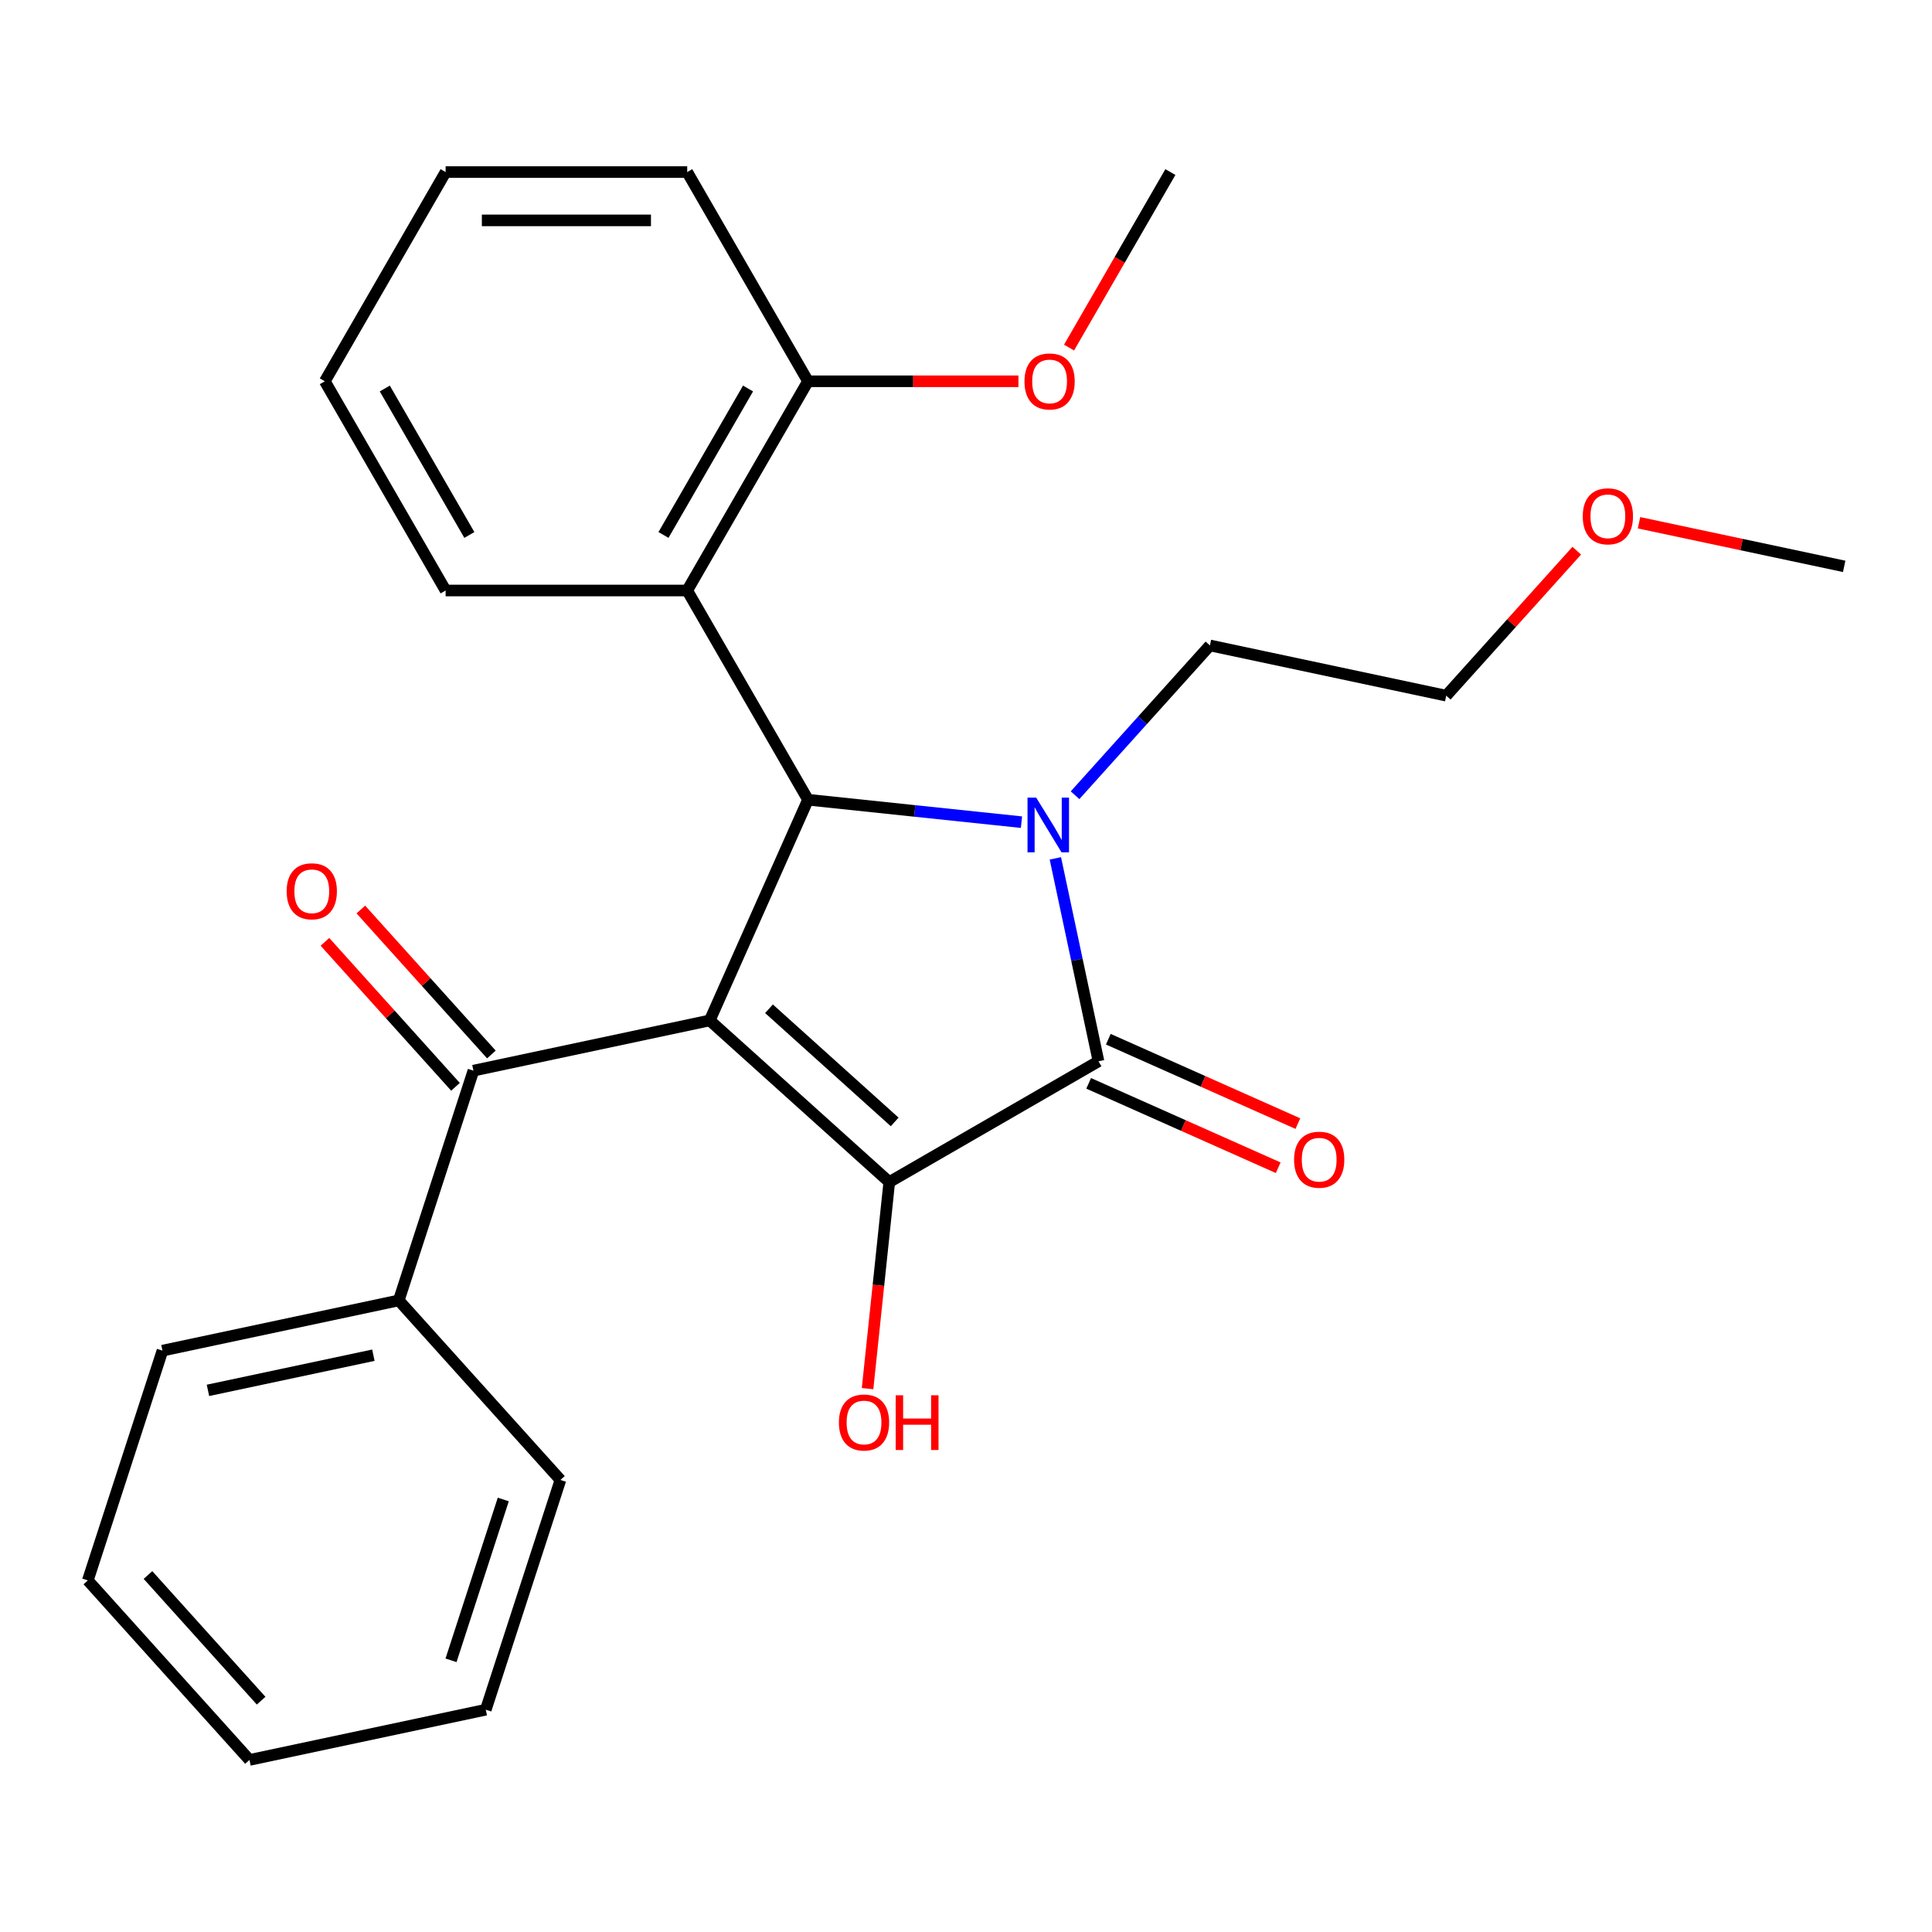 <?xml version='1.0' encoding='iso-8859-1'?>
<svg version='1.1' baseProfile='full'
              xmlns='http://www.w3.org/2000/svg'
                      xmlns:rdkit='http://www.rdkit.org/xml'
                      xmlns:xlink='http://www.w3.org/1999/xlink'
                  xml:space='preserve'
width='1000px' height='1000px' viewBox='0 0 1000 1000'>
<!-- END OF HEADER -->
<rect style='opacity:1.0;fill:#FFFFFF;stroke:none' width='1000' height='1000' x='0' y='0'> </rect>
<path class='bond-1' d='M 367.36,528.169 L 460.286,611.84' style='fill:none;fill-rule:evenodd;stroke:#000000;stroke-width:6px;stroke-linecap:butt;stroke-linejoin:miter;stroke-opacity:1' />
<path class='bond-1' d='M 398.033,522.134 L 463.081,580.704' style='fill:none;fill-rule:evenodd;stroke:#000000;stroke-width:6px;stroke-linecap:butt;stroke-linejoin:miter;stroke-opacity:1' />
<path class='bond-3' d='M 367.36,528.169 L 418.22,413.935' style='fill:none;fill-rule:evenodd;stroke:#000000;stroke-width:6px;stroke-linecap:butt;stroke-linejoin:miter;stroke-opacity:1' />
<path class='bond-4' d='M 367.36,528.169 L 245.048,554.167' style='fill:none;fill-rule:evenodd;stroke:#000000;stroke-width:6px;stroke-linecap:butt;stroke-linejoin:miter;stroke-opacity:1' />
<path class='bond-0' d='M 528.713,425.548 L 473.467,419.742' style='fill:none;fill-rule:evenodd;stroke:#0000FF;stroke-width:6px;stroke-linecap:butt;stroke-linejoin:miter;stroke-opacity:1' />
<path class='bond-0' d='M 473.467,419.742 L 418.22,413.935' style='fill:none;fill-rule:evenodd;stroke:#000000;stroke-width:6px;stroke-linecap:butt;stroke-linejoin:miter;stroke-opacity:1' />
<path class='bond-11' d='M 556.446,411.606 L 591.348,372.843' style='fill:none;fill-rule:evenodd;stroke:#0000FF;stroke-width:6px;stroke-linecap:butt;stroke-linejoin:miter;stroke-opacity:1' />
<path class='bond-11' d='M 591.348,372.843 L 626.251,334.08' style='fill:none;fill-rule:evenodd;stroke:#000000;stroke-width:6px;stroke-linecap:butt;stroke-linejoin:miter;stroke-opacity:1' />
<path class='bond-26' d='M 546.254,444.292 L 557.416,496.805' style='fill:none;fill-rule:evenodd;stroke:#0000FF;stroke-width:6px;stroke-linecap:butt;stroke-linejoin:miter;stroke-opacity:1' />
<path class='bond-26' d='M 557.416,496.805 L 568.578,549.318' style='fill:none;fill-rule:evenodd;stroke:#000000;stroke-width:6px;stroke-linecap:butt;stroke-linejoin:miter;stroke-opacity:1' />
<path class='bond-2' d='M 460.286,611.84 L 568.578,549.318' style='fill:none;fill-rule:evenodd;stroke:#000000;stroke-width:6px;stroke-linecap:butt;stroke-linejoin:miter;stroke-opacity:1' />
<path class='bond-10' d='M 460.286,611.84 L 454.668,665.296' style='fill:none;fill-rule:evenodd;stroke:#000000;stroke-width:6px;stroke-linecap:butt;stroke-linejoin:miter;stroke-opacity:1' />
<path class='bond-10' d='M 454.668,665.296 L 449.049,718.753' style='fill:none;fill-rule:evenodd;stroke:#FF0000;stroke-width:6px;stroke-linecap:butt;stroke-linejoin:miter;stroke-opacity:1' />
<path class='bond-6' d='M 563.492,560.741 L 612.546,582.581' style='fill:none;fill-rule:evenodd;stroke:#000000;stroke-width:6px;stroke-linecap:butt;stroke-linejoin:miter;stroke-opacity:1' />
<path class='bond-6' d='M 612.546,582.581 L 661.599,604.421' style='fill:none;fill-rule:evenodd;stroke:#FF0000;stroke-width:6px;stroke-linecap:butt;stroke-linejoin:miter;stroke-opacity:1' />
<path class='bond-6' d='M 573.664,537.894 L 622.718,559.734' style='fill:none;fill-rule:evenodd;stroke:#000000;stroke-width:6px;stroke-linecap:butt;stroke-linejoin:miter;stroke-opacity:1' />
<path class='bond-6' d='M 622.718,559.734 L 671.771,581.575' style='fill:none;fill-rule:evenodd;stroke:#FF0000;stroke-width:6px;stroke-linecap:butt;stroke-linejoin:miter;stroke-opacity:1' />
<path class='bond-5' d='M 418.22,413.935 L 355.698,305.643' style='fill:none;fill-rule:evenodd;stroke:#000000;stroke-width:6px;stroke-linecap:butt;stroke-linejoin:miter;stroke-opacity:1' />
<path class='bond-8' d='M 254.341,545.8 L 220.558,508.28' style='fill:none;fill-rule:evenodd;stroke:#000000;stroke-width:6px;stroke-linecap:butt;stroke-linejoin:miter;stroke-opacity:1' />
<path class='bond-8' d='M 220.558,508.28 L 186.774,470.76' style='fill:none;fill-rule:evenodd;stroke:#FF0000;stroke-width:6px;stroke-linecap:butt;stroke-linejoin:miter;stroke-opacity:1' />
<path class='bond-8' d='M 235.756,562.534 L 201.972,525.014' style='fill:none;fill-rule:evenodd;stroke:#000000;stroke-width:6px;stroke-linecap:butt;stroke-linejoin:miter;stroke-opacity:1' />
<path class='bond-8' d='M 201.972,525.014 L 168.189,487.494' style='fill:none;fill-rule:evenodd;stroke:#FF0000;stroke-width:6px;stroke-linecap:butt;stroke-linejoin:miter;stroke-opacity:1' />
<path class='bond-9' d='M 245.048,554.167 L 206.407,673.091' style='fill:none;fill-rule:evenodd;stroke:#000000;stroke-width:6px;stroke-linecap:butt;stroke-linejoin:miter;stroke-opacity:1' />
<path class='bond-7' d='M 355.698,305.643 L 418.22,197.352' style='fill:none;fill-rule:evenodd;stroke:#000000;stroke-width:6px;stroke-linecap:butt;stroke-linejoin:miter;stroke-opacity:1' />
<path class='bond-7' d='M 343.418,276.895 L 387.184,201.091' style='fill:none;fill-rule:evenodd;stroke:#000000;stroke-width:6px;stroke-linecap:butt;stroke-linejoin:miter;stroke-opacity:1' />
<path class='bond-13' d='M 355.698,305.643 L 230.654,305.643' style='fill:none;fill-rule:evenodd;stroke:#000000;stroke-width:6px;stroke-linecap:butt;stroke-linejoin:miter;stroke-opacity:1' />
<path class='bond-12' d='M 418.22,197.352 L 472.679,197.352' style='fill:none;fill-rule:evenodd;stroke:#000000;stroke-width:6px;stroke-linecap:butt;stroke-linejoin:miter;stroke-opacity:1' />
<path class='bond-12' d='M 472.679,197.352 L 527.138,197.352' style='fill:none;fill-rule:evenodd;stroke:#FF0000;stroke-width:6px;stroke-linecap:butt;stroke-linejoin:miter;stroke-opacity:1' />
<path class='bond-15' d='M 418.22,197.352 L 355.698,89.06' style='fill:none;fill-rule:evenodd;stroke:#000000;stroke-width:6px;stroke-linecap:butt;stroke-linejoin:miter;stroke-opacity:1' />
<path class='bond-16' d='M 206.407,673.091 L 84.095,699.089' style='fill:none;fill-rule:evenodd;stroke:#000000;stroke-width:6px;stroke-linecap:butt;stroke-linejoin:miter;stroke-opacity:1' />
<path class='bond-16' d='M 193.26,701.453 L 107.642,719.652' style='fill:none;fill-rule:evenodd;stroke:#000000;stroke-width:6px;stroke-linecap:butt;stroke-linejoin:miter;stroke-opacity:1' />
<path class='bond-17' d='M 206.407,673.091 L 290.078,766.017' style='fill:none;fill-rule:evenodd;stroke:#000000;stroke-width:6px;stroke-linecap:butt;stroke-linejoin:miter;stroke-opacity:1' />
<path class='bond-18' d='M 626.251,334.08 L 748.563,360.078' style='fill:none;fill-rule:evenodd;stroke:#000000;stroke-width:6px;stroke-linecap:butt;stroke-linejoin:miter;stroke-opacity:1' />
<path class='bond-19' d='M 553.337,179.906 L 579.562,134.483' style='fill:none;fill-rule:evenodd;stroke:#FF0000;stroke-width:6px;stroke-linecap:butt;stroke-linejoin:miter;stroke-opacity:1' />
<path class='bond-19' d='M 579.562,134.483 L 605.787,89.06' style='fill:none;fill-rule:evenodd;stroke:#000000;stroke-width:6px;stroke-linecap:butt;stroke-linejoin:miter;stroke-opacity:1' />
<path class='bond-21' d='M 230.654,305.643 L 168.131,197.352' style='fill:none;fill-rule:evenodd;stroke:#000000;stroke-width:6px;stroke-linecap:butt;stroke-linejoin:miter;stroke-opacity:1' />
<path class='bond-21' d='M 242.934,276.895 L 199.168,201.091' style='fill:none;fill-rule:evenodd;stroke:#000000;stroke-width:6px;stroke-linecap:butt;stroke-linejoin:miter;stroke-opacity:1' />
<path class='bond-14' d='M 816.129,285.038 L 782.346,322.558' style='fill:none;fill-rule:evenodd;stroke:#FF0000;stroke-width:6px;stroke-linecap:butt;stroke-linejoin:miter;stroke-opacity:1' />
<path class='bond-14' d='M 782.346,322.558 L 748.563,360.078' style='fill:none;fill-rule:evenodd;stroke:#000000;stroke-width:6px;stroke-linecap:butt;stroke-linejoin:miter;stroke-opacity:1' />
<path class='bond-20' d='M 848.36,270.579 L 901.453,281.865' style='fill:none;fill-rule:evenodd;stroke:#FF0000;stroke-width:6px;stroke-linecap:butt;stroke-linejoin:miter;stroke-opacity:1' />
<path class='bond-20' d='M 901.453,281.865 L 954.545,293.15' style='fill:none;fill-rule:evenodd;stroke:#000000;stroke-width:6px;stroke-linecap:butt;stroke-linejoin:miter;stroke-opacity:1' />
<path class='bond-28' d='M 355.698,89.06 L 230.654,89.06' style='fill:none;fill-rule:evenodd;stroke:#000000;stroke-width:6px;stroke-linecap:butt;stroke-linejoin:miter;stroke-opacity:1' />
<path class='bond-28' d='M 336.941,114.069 L 249.41,114.069' style='fill:none;fill-rule:evenodd;stroke:#000000;stroke-width:6px;stroke-linecap:butt;stroke-linejoin:miter;stroke-opacity:1' />
<path class='bond-23' d='M 84.095,699.089 L 45.455,818.014' style='fill:none;fill-rule:evenodd;stroke:#000000;stroke-width:6px;stroke-linecap:butt;stroke-linejoin:miter;stroke-opacity:1' />
<path class='bond-24' d='M 290.078,766.017 L 251.437,884.942' style='fill:none;fill-rule:evenodd;stroke:#000000;stroke-width:6px;stroke-linecap:butt;stroke-linejoin:miter;stroke-opacity:1' />
<path class='bond-24' d='M 260.497,776.128 L 233.449,859.375' style='fill:none;fill-rule:evenodd;stroke:#000000;stroke-width:6px;stroke-linecap:butt;stroke-linejoin:miter;stroke-opacity:1' />
<path class='bond-22' d='M 168.131,197.352 L 230.654,89.06' style='fill:none;fill-rule:evenodd;stroke:#000000;stroke-width:6px;stroke-linecap:butt;stroke-linejoin:miter;stroke-opacity:1' />
<path class='bond-27' d='M 45.455,818.014 L 129.126,910.94' style='fill:none;fill-rule:evenodd;stroke:#000000;stroke-width:6px;stroke-linecap:butt;stroke-linejoin:miter;stroke-opacity:1' />
<path class='bond-27' d='M 76.59,815.218 L 135.16,880.267' style='fill:none;fill-rule:evenodd;stroke:#000000;stroke-width:6px;stroke-linecap:butt;stroke-linejoin:miter;stroke-opacity:1' />
<path class='bond-25' d='M 251.437,884.942 L 129.126,910.94' style='fill:none;fill-rule:evenodd;stroke:#000000;stroke-width:6px;stroke-linecap:butt;stroke-linejoin:miter;stroke-opacity:1' />
<path  class='atom-1' d='M 536.32 412.846
L 545.6 427.846
Q 546.52 429.326, 548 432.006
Q 549.48 434.686, 549.56 434.846
L 549.56 412.846
L 553.32 412.846
L 553.32 441.166
L 549.44 441.166
L 539.48 424.766
Q 538.32 422.846, 537.08 420.646
Q 535.88 418.446, 535.52 417.766
L 535.52 441.166
L 531.84 441.166
L 531.84 412.846
L 536.32 412.846
' fill='#0000FF'/>
<path  class='atom-7' d='M 669.812 600.258
Q 669.812 593.458, 673.172 589.658
Q 676.532 585.858, 682.812 585.858
Q 689.092 585.858, 692.452 589.658
Q 695.812 593.458, 695.812 600.258
Q 695.812 607.138, 692.412 611.058
Q 689.012 614.938, 682.812 614.938
Q 676.572 614.938, 673.172 611.058
Q 669.812 607.178, 669.812 600.258
M 682.812 611.738
Q 687.132 611.738, 689.452 608.858
Q 691.812 605.938, 691.812 600.258
Q 691.812 594.698, 689.452 591.898
Q 687.132 589.058, 682.812 589.058
Q 678.492 589.058, 676.132 591.858
Q 673.812 594.658, 673.812 600.258
Q 673.812 605.978, 676.132 608.858
Q 678.492 611.738, 682.812 611.738
' fill='#FF0000'/>
<path  class='atom-9' d='M 148.377 461.321
Q 148.377 454.521, 151.737 450.721
Q 155.097 446.921, 161.377 446.921
Q 167.657 446.921, 171.017 450.721
Q 174.377 454.521, 174.377 461.321
Q 174.377 468.201, 170.977 472.121
Q 167.577 476.001, 161.377 476.001
Q 155.137 476.001, 151.737 472.121
Q 148.377 468.241, 148.377 461.321
M 161.377 472.801
Q 165.697 472.801, 168.017 469.921
Q 170.377 467.001, 170.377 461.321
Q 170.377 455.761, 168.017 452.961
Q 165.697 450.121, 161.377 450.121
Q 157.057 450.121, 154.697 452.921
Q 152.377 455.721, 152.377 461.321
Q 152.377 467.041, 154.697 469.921
Q 157.057 472.801, 161.377 472.801
' fill='#FF0000'/>
<path  class='atom-11' d='M 434.215 736.279
Q 434.215 729.479, 437.575 725.679
Q 440.935 721.879, 447.215 721.879
Q 453.495 721.879, 456.855 725.679
Q 460.215 729.479, 460.215 736.279
Q 460.215 743.159, 456.815 747.079
Q 453.415 750.959, 447.215 750.959
Q 440.975 750.959, 437.575 747.079
Q 434.215 743.199, 434.215 736.279
M 447.215 747.759
Q 451.535 747.759, 453.855 744.879
Q 456.215 741.959, 456.215 736.279
Q 456.215 730.719, 453.855 727.919
Q 451.535 725.079, 447.215 725.079
Q 442.895 725.079, 440.535 727.879
Q 438.215 730.679, 438.215 736.279
Q 438.215 741.999, 440.535 744.879
Q 442.895 747.759, 447.215 747.759
' fill='#FF0000'/>
<path  class='atom-11' d='M 463.615 722.199
L 467.455 722.199
L 467.455 734.239
L 481.935 734.239
L 481.935 722.199
L 485.775 722.199
L 485.775 750.519
L 481.935 750.519
L 481.935 737.439
L 467.455 737.439
L 467.455 750.519
L 463.615 750.519
L 463.615 722.199
' fill='#FF0000'/>
<path  class='atom-13' d='M 530.265 197.432
Q 530.265 190.632, 533.625 186.832
Q 536.985 183.032, 543.265 183.032
Q 549.545 183.032, 552.905 186.832
Q 556.265 190.632, 556.265 197.432
Q 556.265 204.312, 552.865 208.232
Q 549.465 212.112, 543.265 212.112
Q 537.025 212.112, 533.625 208.232
Q 530.265 204.352, 530.265 197.432
M 543.265 208.912
Q 547.585 208.912, 549.905 206.032
Q 552.265 203.112, 552.265 197.432
Q 552.265 191.872, 549.905 189.072
Q 547.585 186.232, 543.265 186.232
Q 538.945 186.232, 536.585 189.032
Q 534.265 191.832, 534.265 197.432
Q 534.265 203.152, 536.585 206.032
Q 538.945 208.912, 543.265 208.912
' fill='#FF0000'/>
<path  class='atom-15' d='M 819.234 267.232
Q 819.234 260.432, 822.594 256.632
Q 825.954 252.832, 832.234 252.832
Q 838.514 252.832, 841.874 256.632
Q 845.234 260.432, 845.234 267.232
Q 845.234 274.112, 841.834 278.032
Q 838.434 281.912, 832.234 281.912
Q 825.994 281.912, 822.594 278.032
Q 819.234 274.152, 819.234 267.232
M 832.234 278.712
Q 836.554 278.712, 838.874 275.832
Q 841.234 272.912, 841.234 267.232
Q 841.234 261.672, 838.874 258.872
Q 836.554 256.032, 832.234 256.032
Q 827.914 256.032, 825.554 258.832
Q 823.234 261.632, 823.234 267.232
Q 823.234 272.952, 825.554 275.832
Q 827.914 278.712, 832.234 278.712
' fill='#FF0000'/>
</svg>
